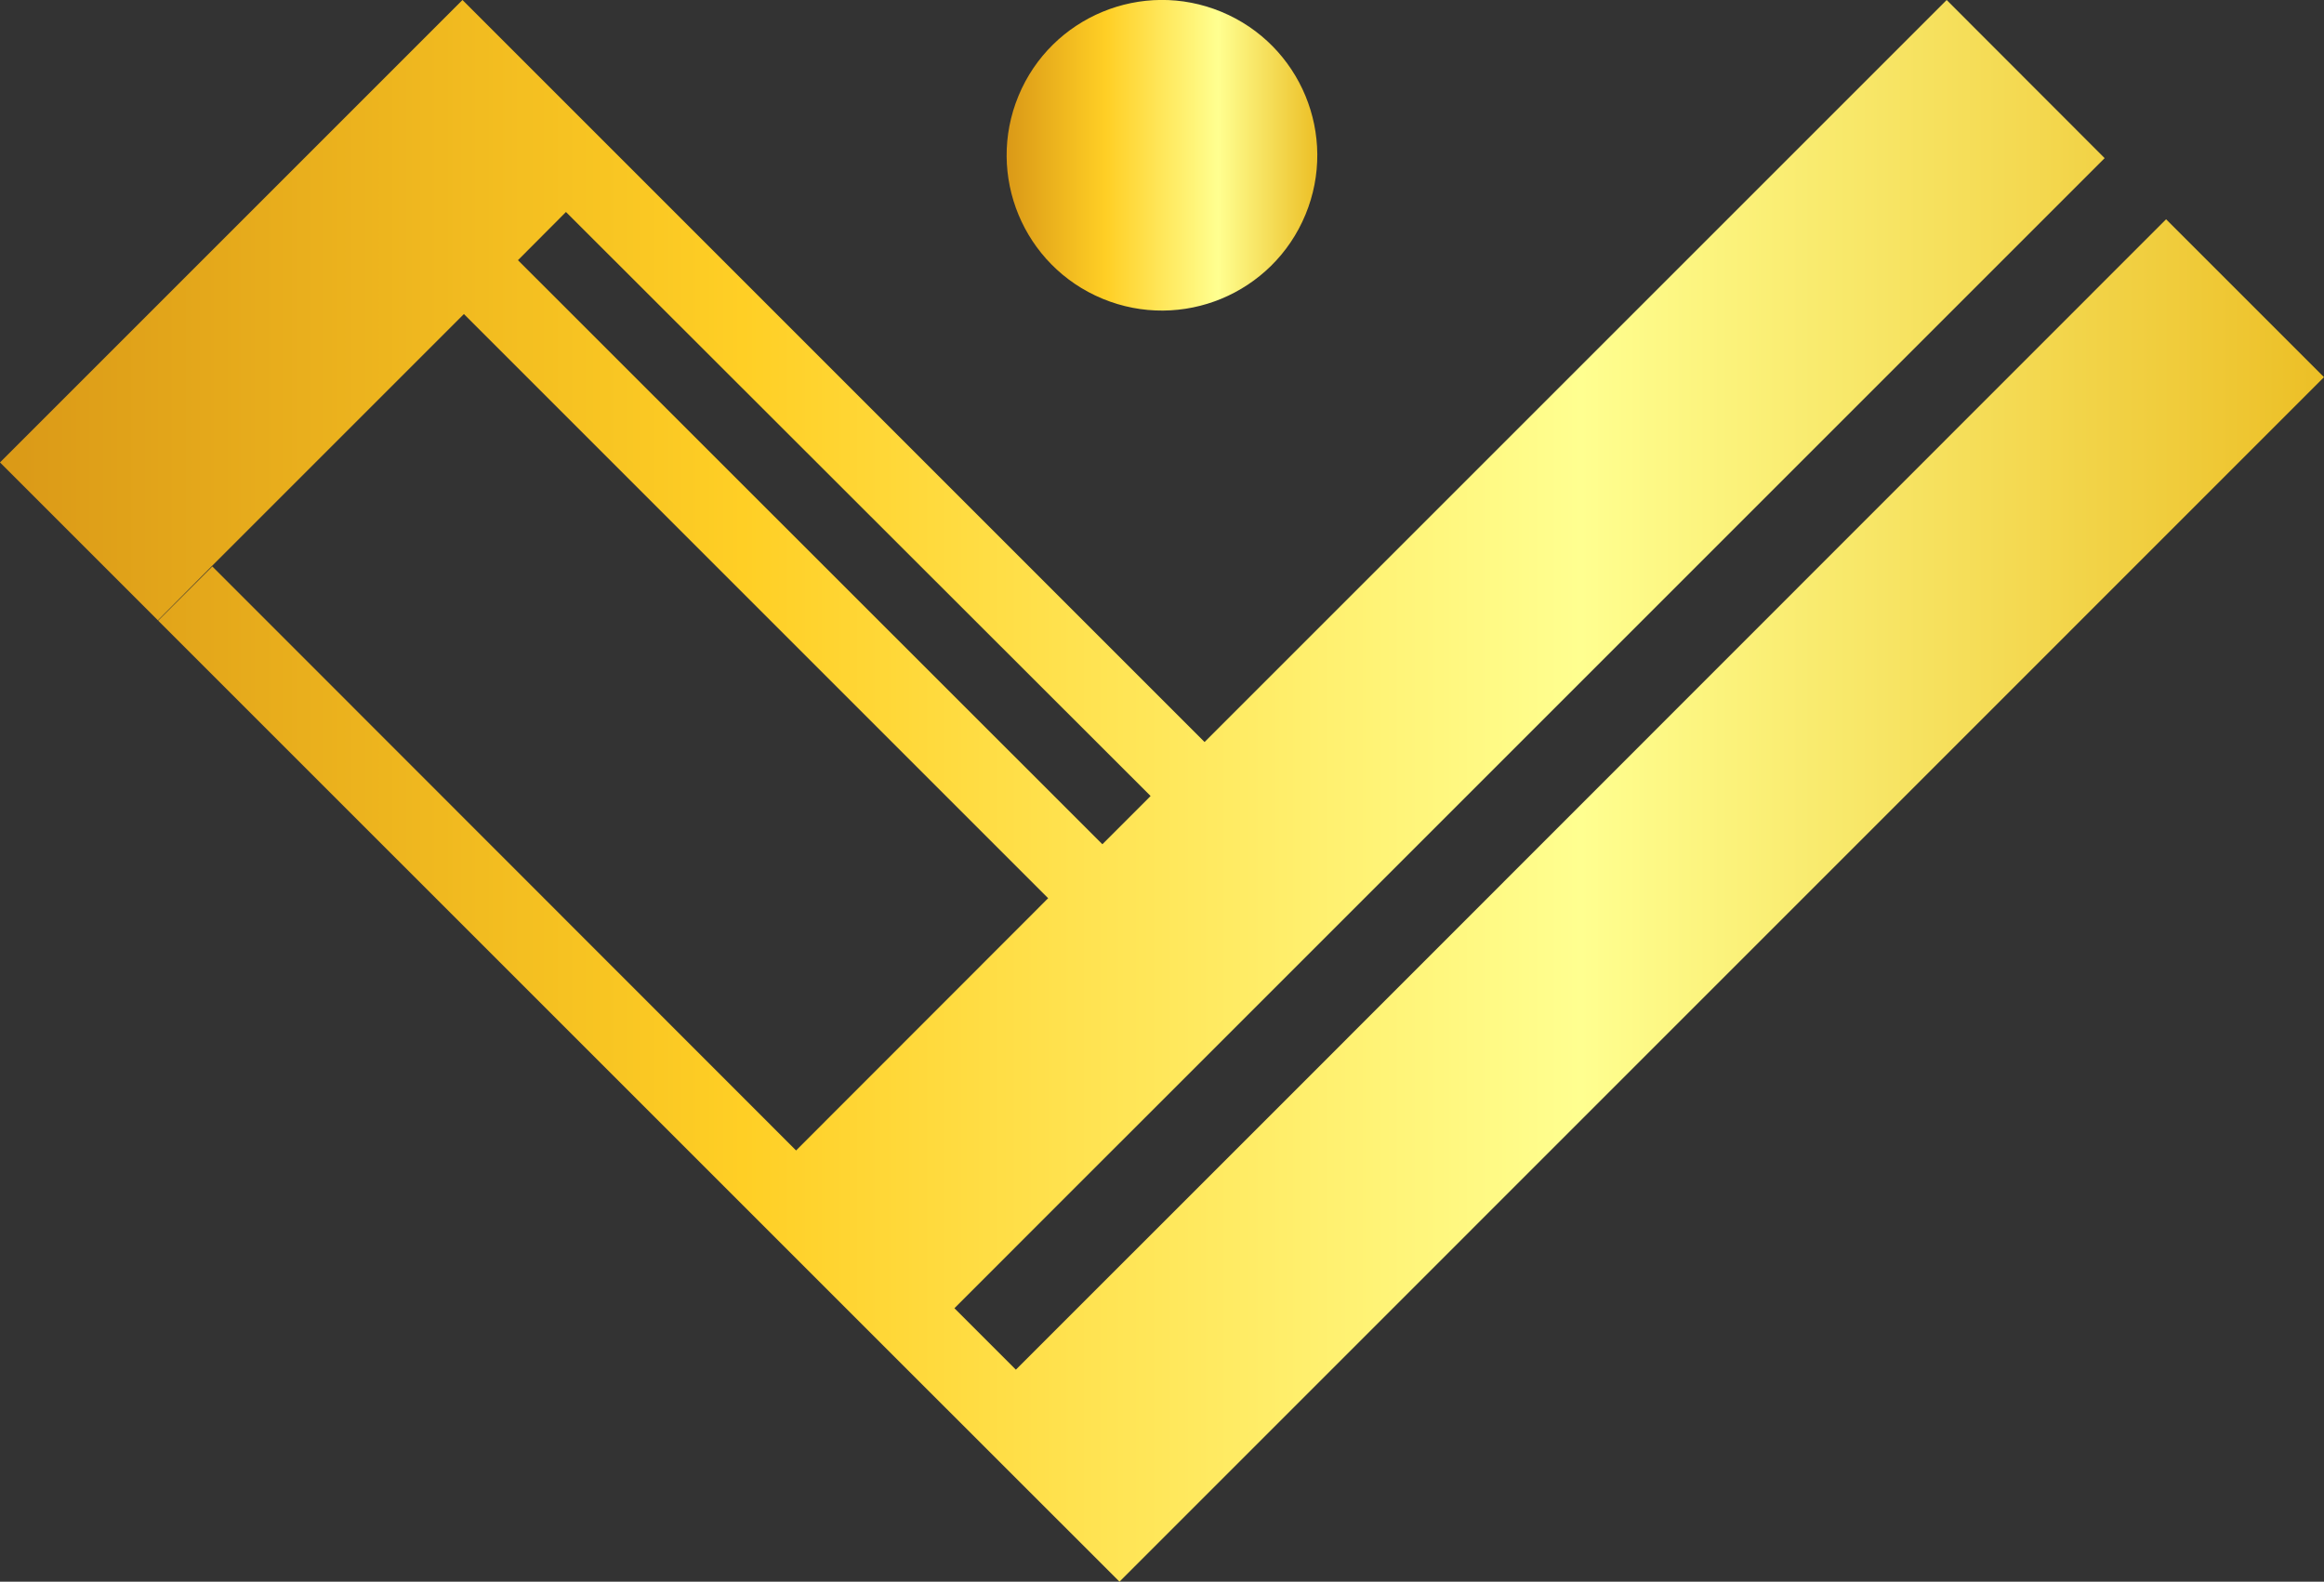 <svg xmlns="http://www.w3.org/2000/svg" xmlns:xlink="http://www.w3.org/1999/xlink" viewBox="0 0 373.67 254.34"><rect x="0" y="0" width="373.67" height="254.34" fill="#333333" stroke="none"/><defs><style>.cls-1{fill:url(#linear-gradient);}.cls-2{fill:url(#linear-gradient-2);}</style><linearGradient id="linear-gradient" y1="127.17" x2="373.67" y2="127.17" gradientUnits="userSpaceOnUse"><stop offset="0" stop-color="#dc9617"/><stop offset="0" stop-color="#da9917"/><stop offset="0.32" stop-color="#ffcf25"/><stop offset="0.68" stop-color="#ffff90"/><stop offset="1" stop-color="#ecbf26"/></linearGradient><linearGradient id="linear-gradient-2" x1="161.86" y1="24.97" x2="211.81" y2="24.97" gradientTransform="translate(138.41 -157.2) rotate(67.5)" xlink:href="#linear-gradient"/></defs><g id="Слой_2" data-name="Слой 2"><g id="Layer_1" data-name="Layer 1"><path class="cls-1" d="M348.28,35.26,229,154.59h0l-8.7,8.7h0l-7.75,7.76h0l-8.7,8.7-40.51,40.5-9.88-9.88,19.53-19.54,14.11-14.1,5.68-5.68,1.18-1.18h0l4.38-4.38,4-4,.32-.32,2-2,4.54-4.54,1.18-1.18,8.7-8.7h0l72.25-72.25,47.07-47.07L313,0l-9.56,9.56h0L274.58,38.42l-80.9,80.9L74.36,0,57.9,16.46,8.7,65.66,0,74.36,25.39,99.75,34.09,91l40.5-40.5h0l93.94,93.94-.33.32-2.08,2.09L128,185,43.14,100.09l-9-9-8.71,8.71,93.94,93.93,25.39,25.39h0L180,254.34h0l2.42-2.42L373.67,60.65Zm-265,6.58L91,34.09,185,128l-.32.33-7.43,7.43Z"/><circle class="cls-2" cx="186.84" cy="24.97" r="24.97" transform="translate(92.26 188.03) rotate(-67.5)"/></g></g></svg>